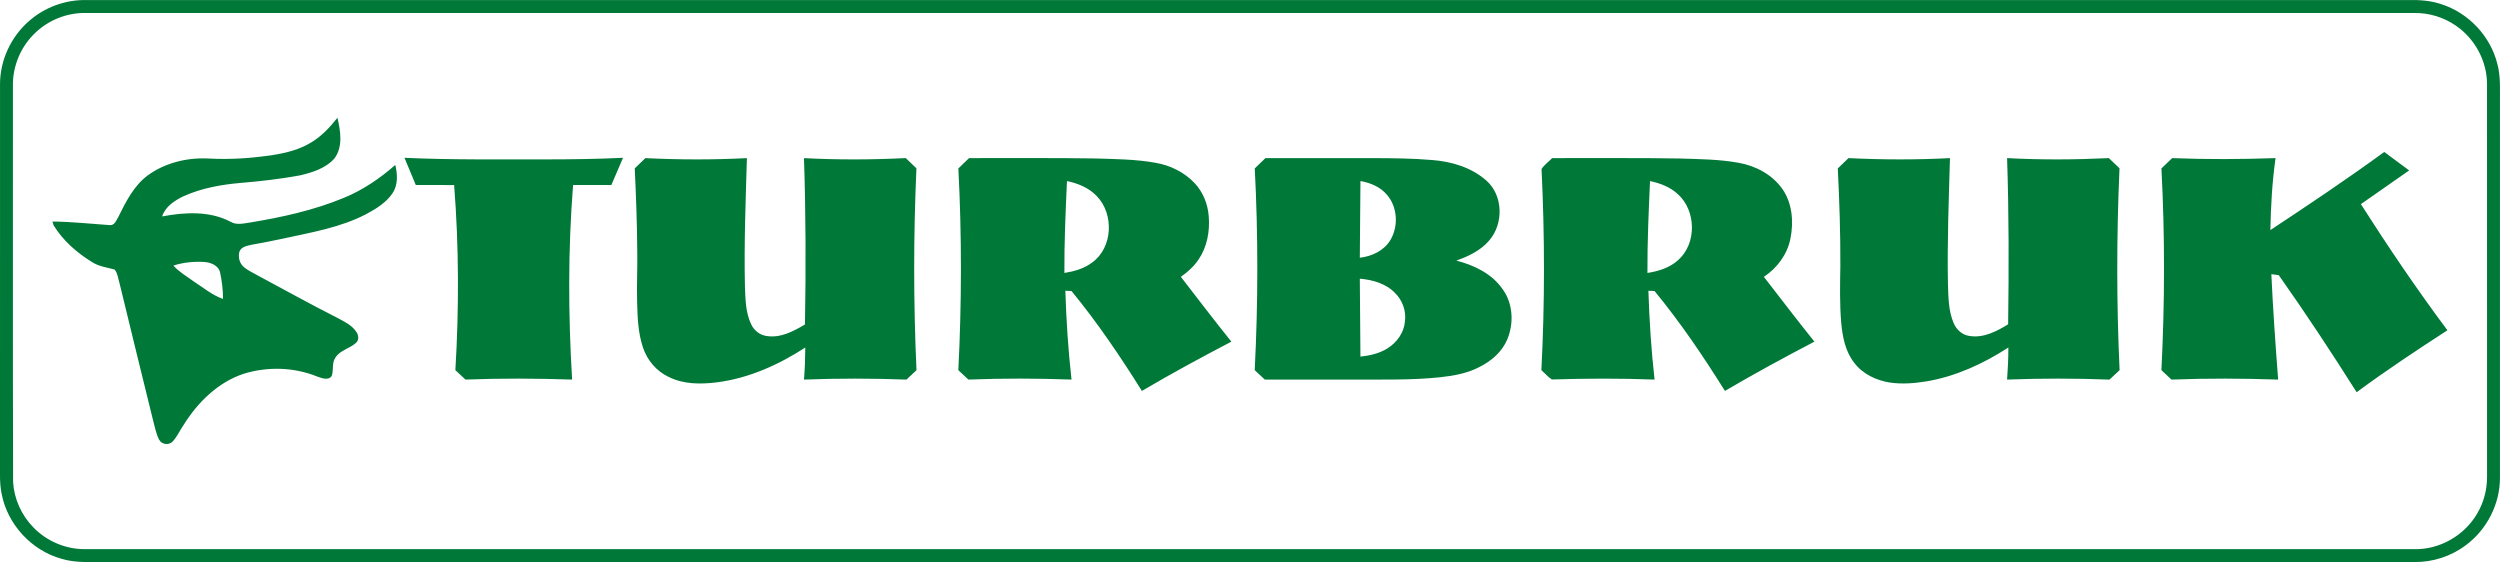 <?xml version="1.0" encoding="UTF-8"?>
<svg id="Warstwa_2" xmlns="http://www.w3.org/2000/svg" viewBox="0 0 1644.78 369.82">
  <defs>
    <style>
      .cls-1 {
        fill: #007838;
      }
    </style>
  </defs>
  <g id="Warstwa_1-2" data-name="Warstwa_1">
    <path class="cls-1" d="M1428.64,249.74c-2.23-2.06-4.44-4.14-6.63-6.22,2.26-44.19,2.33-88.5.02-132.69,2.35-2.27,4.69-4.55,7.06-6.81,22.66.91,45.36.79,68.03,0-2.24,15.69-3.11,31.53-3.41,47.36,25.26-16.7,50.45-33.54,74.91-51.4,5.45,4.05,10.92,8.09,16.39,12.14-10.57,7.42-21.18,14.78-31.76,22.19,18.06,28.28,36.86,56.09,56.94,82.98-20.23,13.12-40.35,26.43-59.73,40.76-16.48-26.07-33.45-51.85-51.25-77.04-1.64-.19-3.27-.39-4.86-.6,1.07,23.13,2.7,46.24,4.47,69.33-23.38-.8-46.8-.9-70.18,0M1210.79,175.36c.11-21.53-.62-43.04-1.68-64.54,2.35-2.26,4.69-4.53,7.04-6.8,22.23,1.1,44.53,1.16,66.76.01-.78,27.47-1.86,54.95-1.34,82.44.31,8.73.24,17.83,3.73,26.01,1.75,4.25,5.47,7.76,10.11,8.49,9.26,1.69,18.13-2.89,25.77-7.62.5-36.44.52-72.9-.69-109.33,22.29,1.2,44.65,1.07,66.95,0,2.33,2.24,4.63,4.51,7.01,6.71-1.96,44.24-1.99,88.57.06,132.8-2.21,2.09-4.43,4.17-6.66,6.22-22.45-.86-44.92-.87-67.36-.02.52-7.03.83-14.07.85-21.12-16.37,10.64-34.5,19.01-53.85,22.29-7.89,1.27-15.98,1.95-23.92.81-9.02-1.37-17.97-5.56-23.59-12.95-5.91-7.45-7.76-17.13-8.62-26.38-1.04-12.31-.78-24.68-.57-37.02M1083.87,179.58c7.26-1.12,14.67-3.41,20.21-8.46,12.32-10.88,11.92-32.49-.19-43.38-5.05-4.7-11.67-7.21-18.32-8.6-.9,20.14-1.81,40.28-1.7,60.44M1021.01,249.66c-2.64-1.61-4.58-4.13-6.92-6.12,2.29-44.08,2.23-88.28.11-132.35,1.79-2.78,4.71-4.73,6.96-7.17,28.05.11,56.1-.24,84.15.26,12.88.43,25.87.51,38.59,2.83,11.19,1.96,22.08,7.78,28.72,17.18,6.56,9.37,7.53,21.61,5.35,32.57-2.01,10.42-8.72,19.48-17.49,25.28,11.07,14.22,21.94,28.6,33.25,42.63-19.86,10.39-39.56,21.07-58.88,32.42-14.2-22.73-29.25-44.99-46.3-65.71-1.36-.06-2.71-.12-4.05-.19.63,19.52,1.87,39.03,4.06,58.44-22.51-.86-45.05-.77-67.55-.07M894.64,169.57c7.95-.91,16.01-4.67,20.2-11.78,5.29-9.02,4.64-21.56-2.29-29.57-4.35-5.23-10.93-7.97-17.49-9.11-.15,16.82-.3,33.64-.42,50.46M895.05,234.62c6.26-.69,12.62-2.09,17.98-5.54,6.06-3.85,10.7-10.32,11.3-17.6.9-6.79-1.55-13.84-6.44-18.63-5.99-6.32-14.82-8.77-23.25-9.5.12,17.09.27,34.18.41,51.27M832.15,249.74c-2.24-2.05-4.46-4.12-6.66-6.21,2.25-44.2,2.31-88.52.03-132.73,2.34-2.24,4.68-4.5,7.01-6.77,23.61-.01,47.22-.01,70.83,0,12.99.04,26,.16,38.96,1.26,12.74.96,25.83,4.9,35.55,13.49,11.09,9.74,11.43,28.27,2.04,39.27-5.61,6.69-13.71,10.57-21.8,13.39,11.69,3.02,23.46,8.61,30.48,18.83,6.92,9.47,7.49,22.54,3.01,33.15-3.45,8.15-10.53,14.2-18.31,18.06-7.97,4.18-16.95,5.76-25.8,6.72-18.65,1.97-37.42,1.46-56.14,1.54-19.74,0-39.47,0-59.2,0M700.28,179.58c6.47-1.02,13.03-2.88,18.32-6.91,13.55-9.81,14.44-31.73,3.09-43.54-5.16-5.53-12.44-8.5-19.72-10-.9,20.14-1.82,40.29-1.69,60.45M637.13,249.74c-2.22-2.06-4.43-4.12-6.63-6.2,2.23-44.2,2.31-88.51.02-132.71,2.34-2.27,4.68-4.53,7.02-6.81,27.6.1,55.21-.22,82.81.23,13.3.43,26.72.47,39.86,2.85,9.77,1.65,19.14,6.28,25.92,13.57,5.47,5.87,8.52,13.73,9.11,21.68.79,9.78-1.04,20.07-6.63,28.28-3.06,4.61-7.23,8.35-11.72,11.51,11.06,14.23,21.92,28.61,33.24,42.63-19.85,10.38-39.56,21.05-58.87,32.43-14.21-22.72-29.26-44.98-46.28-65.7-1.37-.07-2.73-.14-4.08-.22.62,19.53,1.88,39.04,4.06,58.45-22.6-.82-45.23-.87-67.83,0M419.25,164.35c-.13-17.87-.81-35.72-1.64-53.57,2.35-2.23,4.68-4.48,6.99-6.75,22.25,1.09,44.54,1.16,66.79,0-.79,28.1-1.93,56.21-1.29,84.33.35,8.46.37,17.34,4.16,25.11,1.87,3.98,5.67,7,10.08,7.58,9.1,1.51,17.68-3.09,25.25-7.58.64-36.48.58-72.97-.64-109.44,22.3,1.18,44.66,1.08,66.97-.02,2.33,2.26,4.65,4.52,7.01,6.74-1.98,44.23-1.97,88.56.04,132.79-2.2,2.08-4.4,4.14-6.62,6.2-22.45-.83-44.94-.87-67.4,0,.56-7.02.83-14.07.86-21.11-17.6,11.43-37.31,20.29-58.28,22.93-10.61,1.32-21.92,1.31-31.68-3.62-8-3.74-14.09-11.01-16.85-19.35-3.26-9.69-3.59-20.03-3.84-30.15-.31-11.36.31-22.72.09-34.08M273.56,121.72c-2.48-5.97-4.98-11.93-7.45-17.9,31.08,1.43,62.21.98,93.31,1.05,16.83-.03,33.66-.23,50.47-1.05-2.55,5.97-5.11,11.94-7.67,17.91-8.4,0-16.79,0-25.18-.01-3.37,42.58-3.21,85.39-.64,128.01-23.37-.78-46.78-.9-70.16,0-2.23-2.05-4.44-4.11-6.64-6.19,2.41-40.55,2.36-81.27-.82-121.77-8.41-.12-16.82-.01-25.22-.06M127.52,185.22c6.26,4.01,12.1,8.97,19.18,11.45.07-5.82-.69-11.69-1.89-17.38-1.06-4.68-6.15-6.65-10.46-6.94-6.81-.41-13.77.27-20.27,2.38,3.78,4.3,8.9,7.09,13.44,10.49M60.45,172.36c-9.96-6.14-19.1-14.15-25.24-24.2-.17-.6-.51-1.8-.68-2.4,12.64.1,25.23,1.49,37.82,2.36,3.03.22,4.15-3.12,5.42-5.24,5-10.06,10.22-20.67,19.47-27.52,11.48-8.33,26.02-11.82,40.07-11.07,14.09.8,28.24-.19,42.18-2.3,8.77-1.37,17.62-3.59,25.26-8.28,6.83-4.12,12.37-10.01,17.25-16.24,2.04,8.65,3.75,18.99-1.89,26.66-5.74,6.61-14.57,9.33-22.81,11.26-12.87,2.36-25.88,3.87-38.92,4.95-12.82,1.09-25.74,3.43-37.55,8.72-5.88,2.83-12.05,6.78-14.16,13.33,14.9-2.8,31.26-3.75,45.09,3.54,3.88,2.34,8.47,1.05,12.65.48,21.03-3.46,42.04-8.05,61.78-16.23,12.49-5.1,23.78-12.79,33.87-21.67,1.5,6.15,1.86,13.17-1.82,18.65-4.26,6.23-10.89,10.29-17.43,13.77-16.78,8.72-35.61,11.9-53.9,15.9-7.1,1.59-14.26,2.88-21.41,4.21-2.92.67-6.7,1.27-7.95,4.43-1.14,3.71.12,8.15,3.24,10.53,2.31,1.83,4.97,3.15,7.54,4.56,17.8,9.52,35.43,19.37,53.45,28.48,4.6,2.48,9.71,4.8,12.67,9.33,1.45,2.07,1.92,5.23-.13,7.09-4.13,3.95-10.72,4.83-13.76,10-2.35,3.53-.95,8-2.3,11.8-2.1,3.34-6.55,1.51-9.48.5-15.21-6.2-32.6-6.71-48.27-1.92-17.09,5.58-30.5,18.9-39.82,33.89-2.45,3.58-4.2,7.67-7.2,10.84-2.5,2.57-7.28,1.84-8.86-1.4-1.88-3.65-2.61-7.74-3.69-11.67-7.48-30.22-14.82-60.47-22.19-90.71-.99-3.16-1.21-6.79-3.32-9.45-5.07-1.38-10.46-2.05-14.98-4.98M8.62,317.18c.66,11.09,5.53,21.81,13.28,29.74,8.89,9.25,21.64,14.6,34.48,14.36,510.67.01,1021.34,0,1532.01.01,16.72.38,33.1-9.02,41.42-23.49,4.34-7.33,6.53-15.87,6.45-24.38-.01-86.01,0-172.02-.02-258.03.03-15.14-7.93-29.88-20.37-38.43-7.98-5.58-17.72-8.56-27.45-8.42-510.68-.01-1021.37,0-1532.06-.01-12.13-.2-24.22,4.55-33,12.92-9.54,8.9-15.08,21.88-14.86,34.94.08,86.93-.15,173.87.12,260.79M1.09,324.97C.25,320.85-.02,316.65,0,312.46.02,226.8-.02,141.13.02,55.47-.02,39.77,7.12,24.32,18.93,14,29.1,4.93,42.7-.15,56.33.04c509.34-.01,1018.67,0,1528.01-.01,7.37-.18,14.87.35,21.9,2.75,17.87,5.71,32.27,21.03,36.79,39.25,2.28,8.27,1.64,16.92,1.72,25.4,0,82.31.02,164.62-.01,246.94.06,17.15-8.53,33.95-22.25,44.18-9.72,7.4-21.93,11.39-34.14,11.23-505.65,0-1011.3,0-1516.96,0-10.35-.22-20.97.92-31.03-2.18-19.65-5.49-35.44-22.6-39.27-42.64"/>
  </g>
</svg>